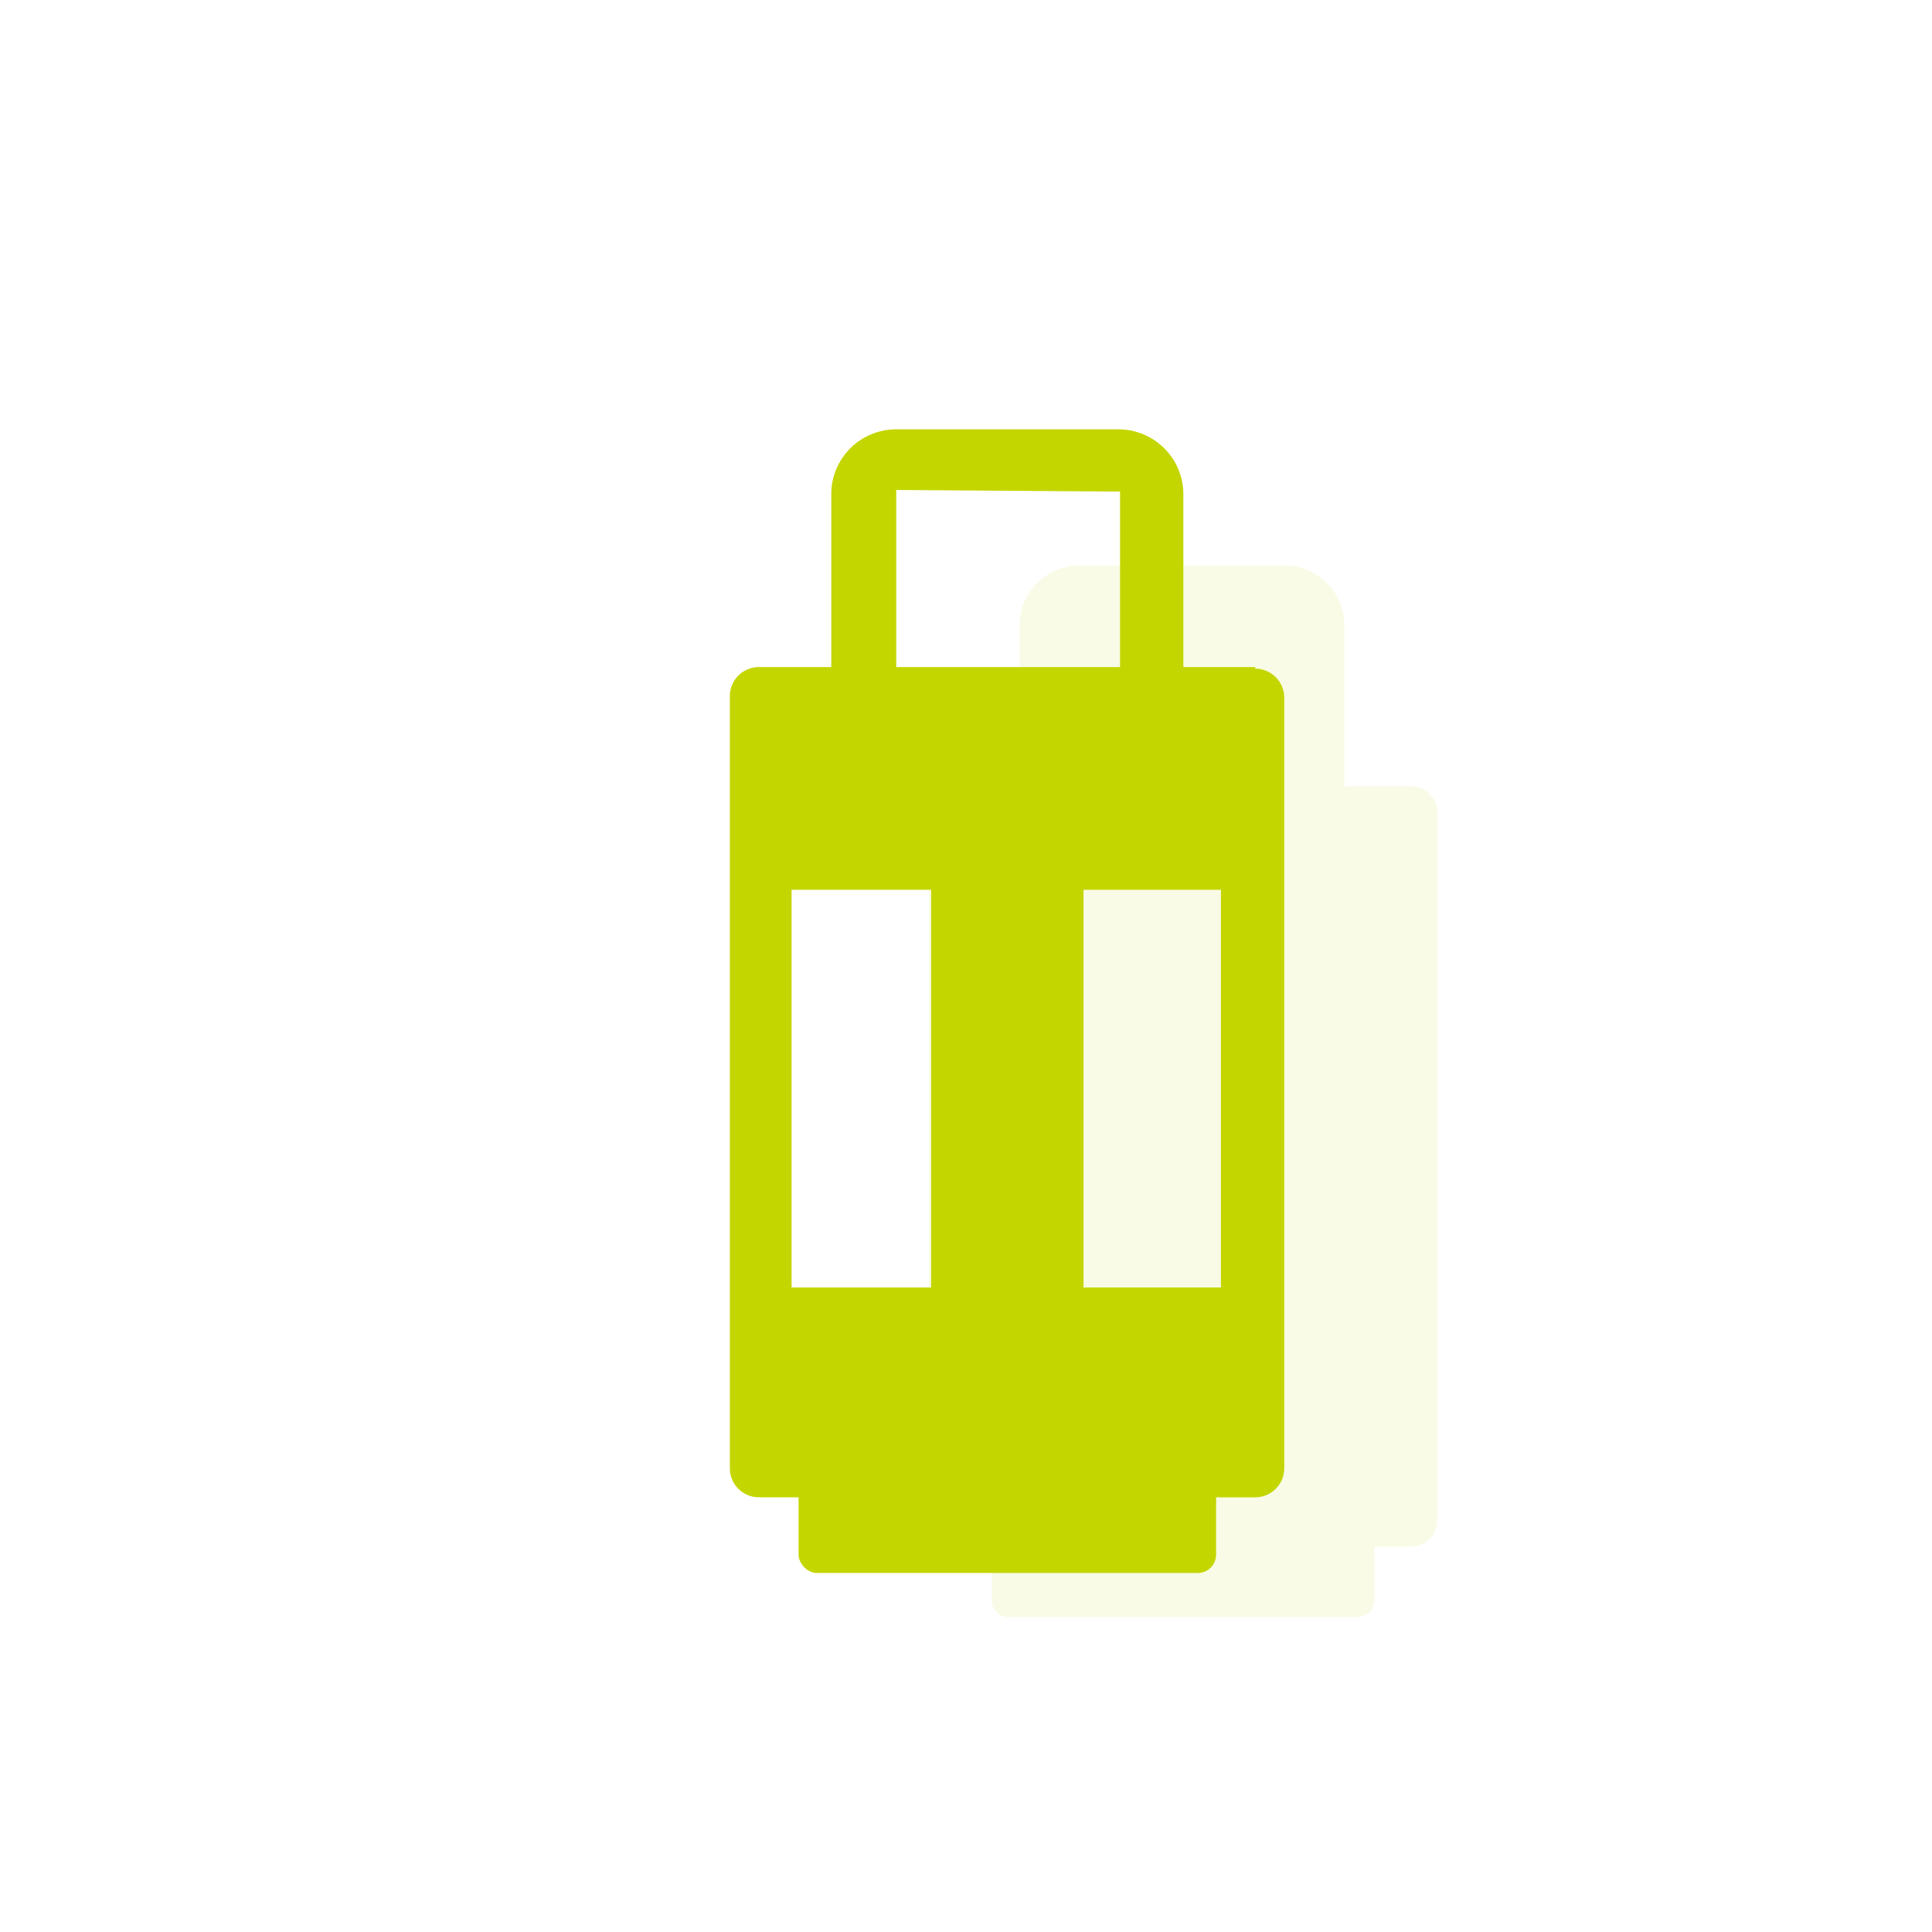 <svg id="b44486d5-a229-4d50-94b6-3067332f6ab0" data-name="Calque 1" xmlns="http://www.w3.org/2000/svg" width="36" height="36" viewBox="0 0 36 36"><path d="M26.28,14.65H25.05v-3a1.11,1.11,0,0,0-1.11-1.11H20.15A1.11,1.11,0,0,0,19,11.65v3H17.81a.5.5,0,0,0-.5.49V28.33a.5.5,0,0,0,.5.49h.67v1a.31.31,0,0,0,.31.31H25.3a.31.31,0,0,0,.31-.31v-1h.67a.49.49,0,0,0,.5-.49V15.14A.49.49,0,0,0,26.28,14.65Z" style="fill:#c4d600;opacity:0.1"/><rect x="13.84" y="13.1" width="9.86" height="3.48" style="fill:#c4d600"/><rect x="13.84" y="23.99" width="9.86" height="3.48" style="fill:#c4d600"/><rect x="17.35" y="16.21" width="2.84" height="8.24" style="fill:#c4d600"/><rect x="14.88" y="27.47" width="7.78" height="1.84" rx="0.34" style="fill:#c4d600"/><path d="M20.84,13.69H16.7a1.21,1.21,0,0,1-1.21-1.21V9.16A1.21,1.21,0,0,1,16.7,8h4.14a1.21,1.21,0,0,1,1.21,1.21v3.32A1.21,1.21,0,0,1,20.84,13.69ZM16.7,9.13l0,3.35,4.17,0s0,0,0,0V9.16Z" style="fill:#c4d600"/><path d="M22.75,13.61V26.72h-8V13.61h8m.64-1.18H14.14a.54.54,0,0,0-.54.54V27.36a.54.54,0,0,0,.54.54h9.25a.54.54,0,0,0,.54-.54V13a.54.54,0,0,0-.54-.54Z" style="fill:#c4d600"/></svg>